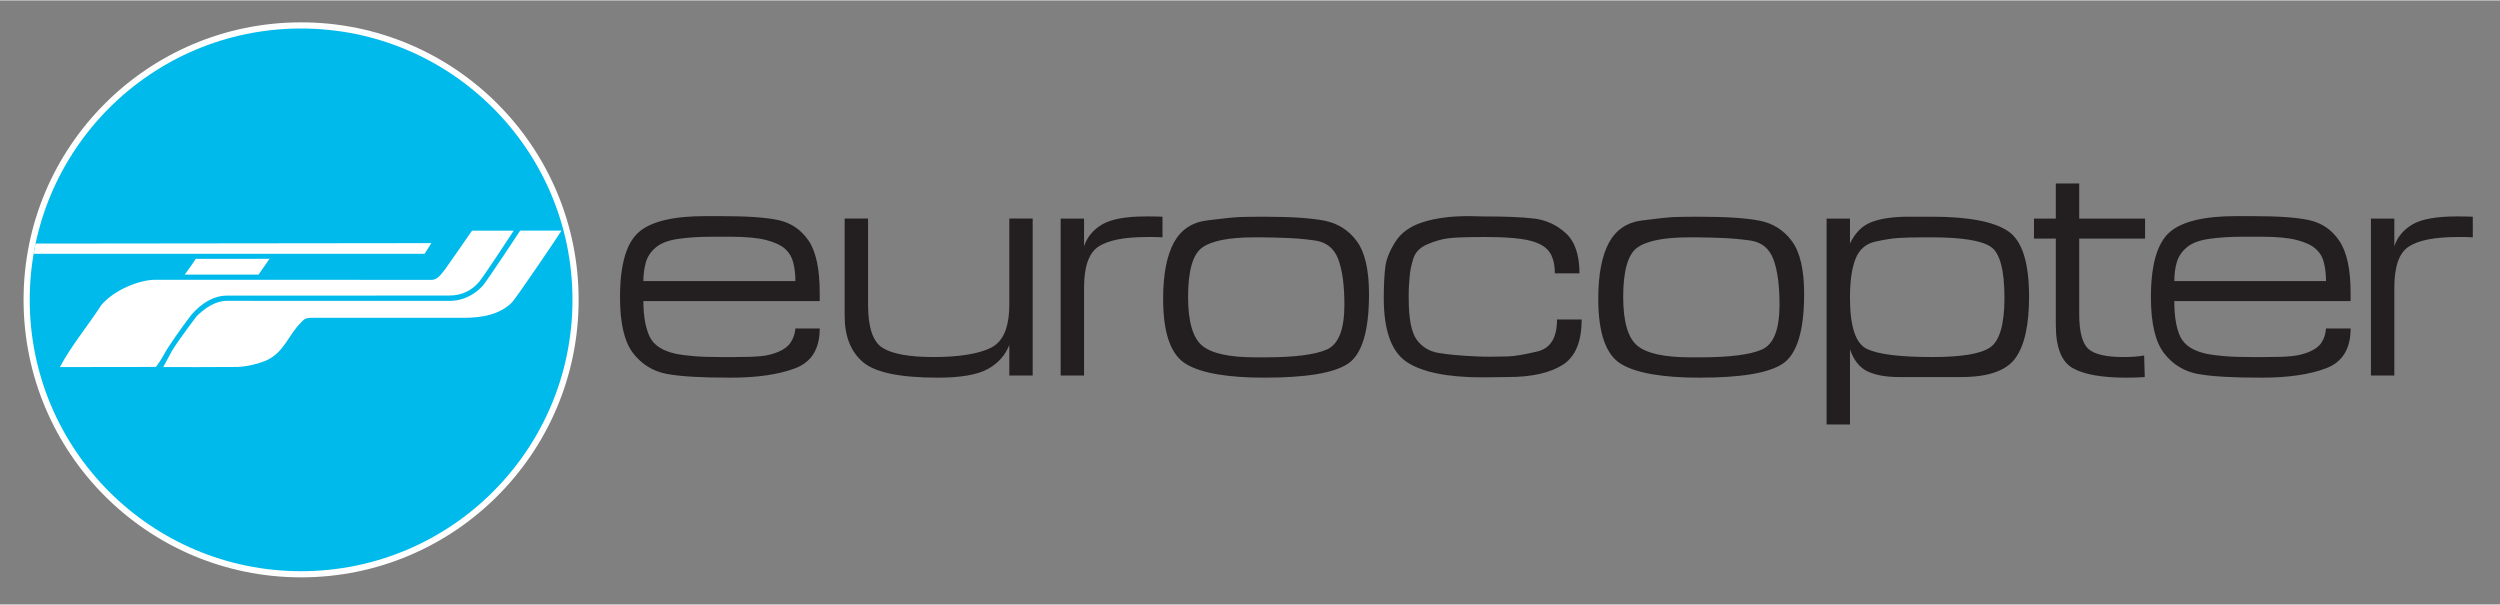 <?xml version="1.0" encoding="UTF-8" standalone="no"?>
<!-- Created with Inkscape (http://www.inkscape.org/) by Marsupilami -->

<svg
   xmlns:dc="http://purl.org/dc/elements/1.1/"
   xmlns:cc="http://creativecommons.org/ns#"
   xmlns:rdf="http://www.w3.org/1999/02/22-rdf-syntax-ns#"
   xmlns:svg="http://www.w3.org/2000/svg"
   xmlns="http://www.w3.org/2000/svg"
   xmlns:sodipodi="http://sodipodi.sourceforge.net/DTD/sodipodi-0.dtd"
   xmlns:inkscape="http://www.inkscape.org/namespaces/inkscape"
   version="1.0"
   width="504.264"
   height="122.003"
   viewBox="-1.691 -1.691 124.149 29.996"
   id="svg4123"
   inkscape:version="0.91 r13725"
   sodipodi:docname="Eurocopter logo (1992–2000).svg">
  <rect x="-1.691" y="-1.691" width="124.149" height="29.996" fill="#808080" stroke="none"/>
  <sodipodi:namedview
     pagecolor="#ffffff"
     bordercolor="#666666"
     borderopacity="1"
     objecttolerance="10"
     gridtolerance="10"
     guidetolerance="10"
     inkscape:pageopacity="0"
     inkscape:pageshadow="2"
     inkscape:window-width="640"
     inkscape:window-height="480"
     id="namedview14"
     showgrid="false"
     fit-margin-top="5"
     fit-margin-left="5"
     fit-margin-right="5"
     fit-margin-bottom="5"
     inkscape:current-layer="layer1" />
  <defs
     id="defs4125" />
  <g
     transform="matrix(0.489,0,0,0.489,-123.082,-247.146)"
     id="layer1">
    <path
       d="m 457.019,520.546 0,3.562 -2.219,0 0,2.031 2.219,0 0,8.781 c 0,2.28 0.581,3.732 1.719,4.375 1.137,0.644 2.95,0.969 5.438,0.969 0.675,0 1.313,-0.01 1.875,-0.062 l -0.062,-2.188 c -0.588,0.105 -1.294,0.156 -2.094,0.156 -1.788,0 -2.981,-0.278 -3.594,-0.844 -0.6,-0.565 -0.906,-1.749 -0.906,-3.531 l 0,-7.656 6.688,0 0,-2.031 -6.688,0 0,-3.562 -2.375,0 z m -137.125,3.312 c -3.289,0 -5.563,0.541 -6.812,1.656 -1.25,1.121 -1.875,3.32 -1.875,6.594 0,2.641 0.451,4.547 1.344,5.688 0.89,1.14 2.036,1.834 3.438,2.094 1.399,0.261 3.556,0.375 6.469,0.375 2.659,0 4.819,-0.315 6.5,-0.938 1.683,-0.623 2.531,-1.96 2.531,-4.062 l -2.469,0 c -0.045,0.565 -0.219,1.02 -0.469,1.406 -0.249,0.384 -0.645,0.701 -1.188,0.938 -0.542,0.237 -1.136,0.401 -1.812,0.469 -0.677,0.069 -1.606,0.094 -2.781,0.094 l -1.281,0 c -1.081,0 -2.022,-0.025 -2.812,-0.094 -0.79,-0.065 -1.36,-0.15 -1.719,-0.219 -1.376,-0.29 -2.289,-0.85 -2.719,-1.719 -0.429,-0.87 -0.656,-2.098 -0.656,-3.656 l 17.906,0 0,-0.812 c 0,-2.426 -0.371,-4.201 -1.125,-5.312 -0.755,-1.114 -1.769,-1.81 -3.062,-2.094 -1.296,-0.282 -3.238,-0.406 -5.781,-0.406 l -1.625,0 z m 77.469,0 c -1.741,0 -3.251,0.19 -4.562,0.594 -1.312,0.407 -2.268,1.084 -2.844,2 -0.576,0.912 -0.929,1.751 -1.031,2.562 -0.102,0.812 -0.156,1.879 -0.156,3.188 0,3.312 0.804,5.485 2.375,6.5 1.57,1.016 4.119,1.531 7.625,1.531 l 2.625,-0.031 c 2.417,0 4.286,-0.43 5.562,-1.25 1.278,-0.82 1.906,-2.344 1.906,-4.594 l -2.5,0 c 0,1.865 -0.666,2.932 -2,3.25 -1.335,0.312 -2.342,0.49 -3.031,0.5 -0.69,0.011 -1.282,0.031 -1.781,0.031 -0.902,0 -1.737,-0.049 -2.531,-0.094 -0.791,-0.046 -1.675,-0.133 -2.625,-0.281 -0.95,-0.144 -1.698,-0.58 -2.25,-1.312 -0.555,-0.73 -0.844,-2.146 -0.844,-4.219 l 0,-0.469 c 0,-0.605 0.049,-1.199 0.094,-1.75 0.045,-0.552 0.16,-1.167 0.375,-1.844 0.215,-0.676 0.711,-1.151 1.469,-1.469 0.756,-0.315 1.449,-0.514 2.094,-0.594 0.644,-0.077 1.786,-0.125 3.438,-0.125 l 0.406,0 c 1.425,0 2.595,0.062 3.5,0.188 0.904,0.124 1.587,0.335 2.062,0.594 0.475,0.261 0.839,0.61 1.062,1.094 0.228,0.486 0.344,1.093 0.344,1.812 l 2.5,0 c 0,-1.896 -0.481,-3.259 -1.406,-4.094 -0.929,-0.838 -1.991,-1.319 -3.188,-1.469 -1.2,-0.146 -2.944,-0.219 -5.25,-0.219 l -1.438,-0.031 z m 78,0 c -3.288,0 -5.562,0.541 -6.812,1.656 -1.25,1.121 -1.875,3.32 -1.875,6.594 0,2.641 0.456,4.547 1.344,5.688 0.887,1.14 2.038,1.834 3.438,2.094 1.4,0.261 3.556,0.375 6.469,0.375 2.663,0 4.825,-0.315 6.5,-0.938 1.675,-0.623 2.531,-1.96 2.531,-4.062 l -2.5,0 c -0.05,0.565 -0.187,1.02 -0.438,1.406 -0.237,0.384 -0.65,0.701 -1.188,0.938 -0.55,0.237 -1.169,0.401 -1.844,0.469 -0.675,0.069 -1.575,0.094 -2.75,0.094 l -1.312,0 c -1.087,0 -2.013,-0.025 -2.812,-0.094 -0.787,-0.065 -1.356,-0.15 -1.719,-0.219 -1.375,-0.29 -2.281,-0.85 -2.719,-1.719 -0.425,-0.87 -0.625,-2.098 -0.625,-3.656 l 17.906,0 0,-0.812 c 0,-2.426 -0.394,-4.201 -1.156,-5.312 -0.75,-1.114 -1.762,-1.81 -3.062,-2.094 -1.288,-0.282 -3.2,-0.406 -5.75,-0.406 l -1.625,0 z m -110.719,0.031 c -2.075,0 -3.554,0.275 -4.469,0.812 -0.912,0.542 -1.529,1.276 -1.844,2.219 l 0,-2.812 -2.375,0 0,15.938 2.375,0 0,-8.906 c 0,-2.143 0.486,-3.546 1.469,-4.188 0.979,-0.642 2.609,-0.969 4.906,-0.969 l 0.812,0 c 0.266,0 0.54,0.019 0.781,0.031 l 0,-2.094 c -0.514,-0.028 -1.075,-0.031 -1.656,-0.031 z m 133.094,0 c -2.075,0 -3.588,0.275 -4.5,0.812 -0.912,0.542 -1.531,1.276 -1.844,2.219 l 0,-2.812 -2.375,0 0,15.938 2.375,0 0,-8.906 c 0,-2.143 0.481,-3.546 1.469,-4.188 0.975,-0.642 2.638,-0.969 4.938,-0.969 l 0.812,0 c 0.275,0 0.512,0.019 0.75,0.031 l 0,-2.094 c -0.512,-0.028 -1.05,-0.031 -1.625,-0.031 z m -121.062,0.031 c -0.948,0 -1.769,0.01 -2.469,0.031 -0.7,0.022 -1.841,0.154 -3.375,0.344 -1.536,0.193 -2.652,0.932 -3.375,2.25 -0.723,1.319 -1.094,3.236 -1.094,5.719 0,3.496 0.784,5.699 2.344,6.625 1.558,0.922 4.211,1.375 7.938,1.375 4.201,0 7.026,-0.459 8.469,-1.406 1.445,-0.948 2.156,-3.326 2.156,-7.094 0,-2.48 -0.426,-4.271 -1.25,-5.375 -0.825,-1.105 -1.895,-1.791 -3.25,-2.062 -1.355,-0.269 -3.384,-0.406 -6.094,-0.406 z m 44.188,0 c -0.946,0 -1.801,0.01 -2.5,0.031 -0.7,0.022 -1.809,0.154 -3.344,0.344 -1.534,0.193 -2.654,0.932 -3.375,2.25 -0.721,1.319 -1.094,3.236 -1.094,5.719 0,3.496 0.786,5.699 2.344,6.625 1.556,0.922 4.211,1.375 7.938,1.375 4.199,0 6.994,-0.459 8.438,-1.406 1.445,-0.948 2.188,-3.326 2.188,-7.094 0,-2.48 -0.426,-4.271 -1.25,-5.375 -0.826,-1.105 -1.895,-1.791 -3.25,-2.062 -1.355,-0.269 -3.384,-0.406 -6.094,-0.406 z m 21.125,0 c -1.511,0 -2.721,0.184 -3.656,0.531 -0.938,0.349 -1.679,1.069 -2.219,2.188 l 0,-2.531 -2.375,0 0,20.906 2.375,0 0,-7.625 c 0.383,1.114 0.988,1.875 1.812,2.25 0.823,0.379 1.88,0.563 3.188,0.562 l 6.312,0 c 2.731,0 4.575,-0.641 5.5,-1.938 0.925,-1.296 1.375,-3.38 1.375,-6.219 0,-3.471 -0.7,-5.687 -2.125,-6.656 -1.438,-0.968 -4.01,-1.469 -7.688,-1.469 l -2.5,0 z m -107.969,0.188 0,9.875 c 0,2.078 0.614,3.625 1.844,4.688 1.23,1.059 3.755,1.594 7.594,1.594 2.326,0 4.031,-0.291 5.094,-0.875 1.06,-0.586 1.78,-1.403 2.188,-2.438 l 0,3.094 2.375,0 0,-15.938 -2.375,0 0,8.719 c 0,2.324 -0.61,3.786 -1.875,4.406 -1.265,0.62 -3.218,0.937 -5.812,0.938 -2.482,0 -4.206,-0.317 -5.188,-0.938 -0.983,-0.62 -1.469,-2.083 -1.469,-4.406 l 0,-8.719 -2.375,0 z m -13.406,1.844 1.844,0 c 1.534,0 2.755,0.115 3.625,0.344 0.869,0.228 1.499,0.53 1.906,0.906 0.406,0.376 0.675,0.826 0.812,1.375 0.134,0.545 0.219,1.17 0.219,1.875 l -15.438,0 c 0,-0.73 0.092,-1.346 0.25,-1.906 0.158,-0.559 0.492,-1.065 1,-1.5 0.506,-0.432 1.266,-0.726 2.281,-0.875 1.016,-0.149 2.19,-0.219 3.5,-0.219 z m 155.438,0 1.875,0 c 1.538,0 2.731,0.115 3.594,0.344 0.875,0.228 1.506,0.53 1.906,0.906 0.412,0.376 0.687,0.826 0.812,1.375 0.138,0.545 0.219,1.17 0.219,1.875 l -15.406,0 c 0,-0.73 0.087,-1.346 0.25,-1.906 0.163,-0.559 0.488,-1.065 1,-1.5 0.5,-0.432 1.256,-0.726 2.281,-0.875 1.012,-0.149 2.156,-0.219 3.469,-0.219 z m -100.406,0.062 0.719,0 c 0.974,0 1.819,0.043 2.531,0.062 0.713,0.024 1.655,0.091 2.844,0.25 1.188,0.159 1.988,0.797 2.406,1.906 0.419,1.109 0.625,2.659 0.625,4.625 0,2.534 -0.604,4.045 -1.812,4.562 -1.211,0.522 -3.296,0.781 -6.281,0.781 l -0.938,0 c -2.623,0 -4.404,-0.378 -5.375,-1.156 -0.973,-0.776 -1.469,-2.444 -1.469,-4.969 0,-2.639 0.467,-4.301 1.406,-5 0.938,-0.698 2.72,-1.062 5.344,-1.062 z m 44.188,0 0.719,0 c 0.975,0 1.818,0.043 2.531,0.062 0.713,0.024 1.655,0.091 2.844,0.25 1.186,0.159 1.989,0.797 2.406,1.906 0.42,1.109 0.625,2.659 0.625,4.625 0,2.534 -0.605,4.045 -1.812,4.562 -1.211,0.522 -3.295,0.781 -6.281,0.781 l -0.938,0 c -2.624,0 -4.402,-0.378 -5.375,-1.156 -0.973,-0.776 -1.469,-2.444 -1.469,-4.969 0,-2.639 0.468,-4.301 1.406,-5 0.939,-0.698 2.721,-1.062 5.344,-1.062 z m 23.812,0 0.812,0 c 3.055,0 5.048,0.336 5.969,0.969 0.912,0.63 1.375,2.349 1.375,5.188 0,2.684 -0.494,4.377 -1.469,5.031 -0.975,0.655 -2.926,0.969 -5.844,0.969 -3.328,0 -5.559,-0.28 -6.688,-0.844 -1.134,-0.565 -1.687,-2.301 -1.688,-5.188 0,-1.692 0.191,-2.987 0.562,-3.938 0.375,-0.943 1.029,-1.533 2,-1.75 0.974,-0.212 1.784,-0.343 2.406,-0.375 0.623,-0.036 1.476,-0.062 2.562,-0.062 z"
       id="path2605"
       style="fill:#231f20;fill-opacity:1;fill-rule:nonzero;stroke:none"
       inkscape:connector-curvature="0" />
    <path
       d="m 251.262,532.362 c 0,-15.217 12.34,-27.556 27.559,-27.556 15.219,0 27.559,12.339 27.559,27.556 0,15.223 -12.34,27.556 -27.559,27.556 -15.219,0 -27.559,-12.334 -27.559,-27.556"
       id="path2681"
       style="fill:#ffffff;fill-opacity:1;fill-rule:nonzero;stroke:none"
       inkscape:connector-curvature="0" />
    <path
       d="m 251.262,532.362 c 0,-15.217 12.339,-27.556 27.559,-27.556 15.219,0 27.559,12.339 27.559,27.556 0,15.223 -12.34,27.556 -27.559,27.556 -15.22,0 -27.559,-12.334 -27.559,-27.556 z"
       id="path2683"
       style="fill:none;stroke:#ffffff;stroke-width:1.25;stroke-linecap:butt;stroke-linejoin:miter;stroke-miterlimit:4;stroke-dasharray:none;stroke-opacity:1"
       inkscape:connector-curvature="0" />
    <path
       d="m 251.262,532.362 c 0,-15.217 12.34,-27.556 27.559,-27.556 15.219,0 27.559,12.339 27.559,27.556 0,15.223 -12.34,27.556 -27.559,27.556 -15.219,0 -27.559,-12.334 -27.559,-27.556"
       id="path2685"
       style="fill:#00baeb;fill-opacity:1;fill-rule:evenodd;stroke:none"
       inkscape:connector-curvature="0" />
    <path
       d="m 265.673,537.598 c 0.349,-0.593 1.246,-1.87 2.549,-3.589 0.904,-0.864 1.924,-1.548 3.083,-1.548 l 22.724,0.005 c 1.603,-0.056 2.686,-0.93 3.24,-1.541 0.393,-0.426 3.799,-5.593 3.799,-5.593 l 4.195,0 c -0.14,0.266 -4.662,6.957 -5.067,7.329 -1.238,1.191 -2.955,1.521 -4.809,1.524 l -15.579,-0.002 -0.014,0 c 0,0 -0.315,0.015 -0.519,0.095 -0.209,0.081 -0.406,0.323 -0.406,0.323 -1.353,1.296 -1.729,3.094 -3.634,3.938 -0.821,0.328 -1.775,0.574 -2.844,0.637 -1.095,0.022 -7.579,0.02 -7.571,0.01 0.085,-0.141 0.401,-0.755 0.854,-1.587"
       id="path2687"
       style="fill:#ffffff;fill-opacity:1;fill-rule:evenodd;stroke:none"
       inkscape:connector-curvature="0" />
    <path
       d="m 275.613,528.197 -1.111,1.601 c -2.444,0.002 -5.135,-0.003 -7.501,0.002 0.12,-0.141 1.144,-1.591 1.115,-1.599 2.411,0 5.021,0 7.497,-0.005"
       id="path2689"
       style="fill:#ffffff;fill-opacity:1;fill-rule:evenodd;stroke:none"
       inkscape:connector-curvature="0" />
    <path
       d="m 291.36,527.687 0.688,-1.085 -40.189,0.045 c -0.074,0.344 -0.139,0.69 -0.199,1.04 l 39.7,0"
       id="path2691"
       style="fill:#ffffff;fill-opacity:1;fill-rule:evenodd;stroke:none"
       inkscape:connector-curvature="0" />
    <path
       d="m 264.686,538.277 c -0.259,0.443 -0.615,0.899 -0.615,0.899 -0.35,0.008 -9.744,0.013 -9.744,0.013 1.205,-2.259 2.849,-4.188 4.204,-6.299 1.357,-1.583 3.904,-2.566 5.476,-2.566 11.994,0 27.679,0.007 28.07,0.007 0.649,0 1.025,-0.681 1.345,-1.042 0.056,-0.059 2.616,-3.748 2.757,-3.953 l 4.232,0 c -0.079,0.115 -2.776,4.26 -3.504,5.192 -0.75,0.866 -1.725,1.404 -3.075,1.396 -0.472,0 -18.021,0.01 -22.575,0.01 -1.309,0 -2.561,0.774 -3.578,1.941 -1.15,1.494 -2.431,3.405 -2.54,3.609 -0.05,0.087 -0.25,0.434 -0.455,0.792"
       id="path2693"
       style="fill:#ffffff;fill-opacity:1;fill-rule:evenodd;stroke:none"
       inkscape:connector-curvature="0" />
  </g>
</svg>
<!-- version: 20080810, original size: 248.72501 56.362499, border: 3% -->

